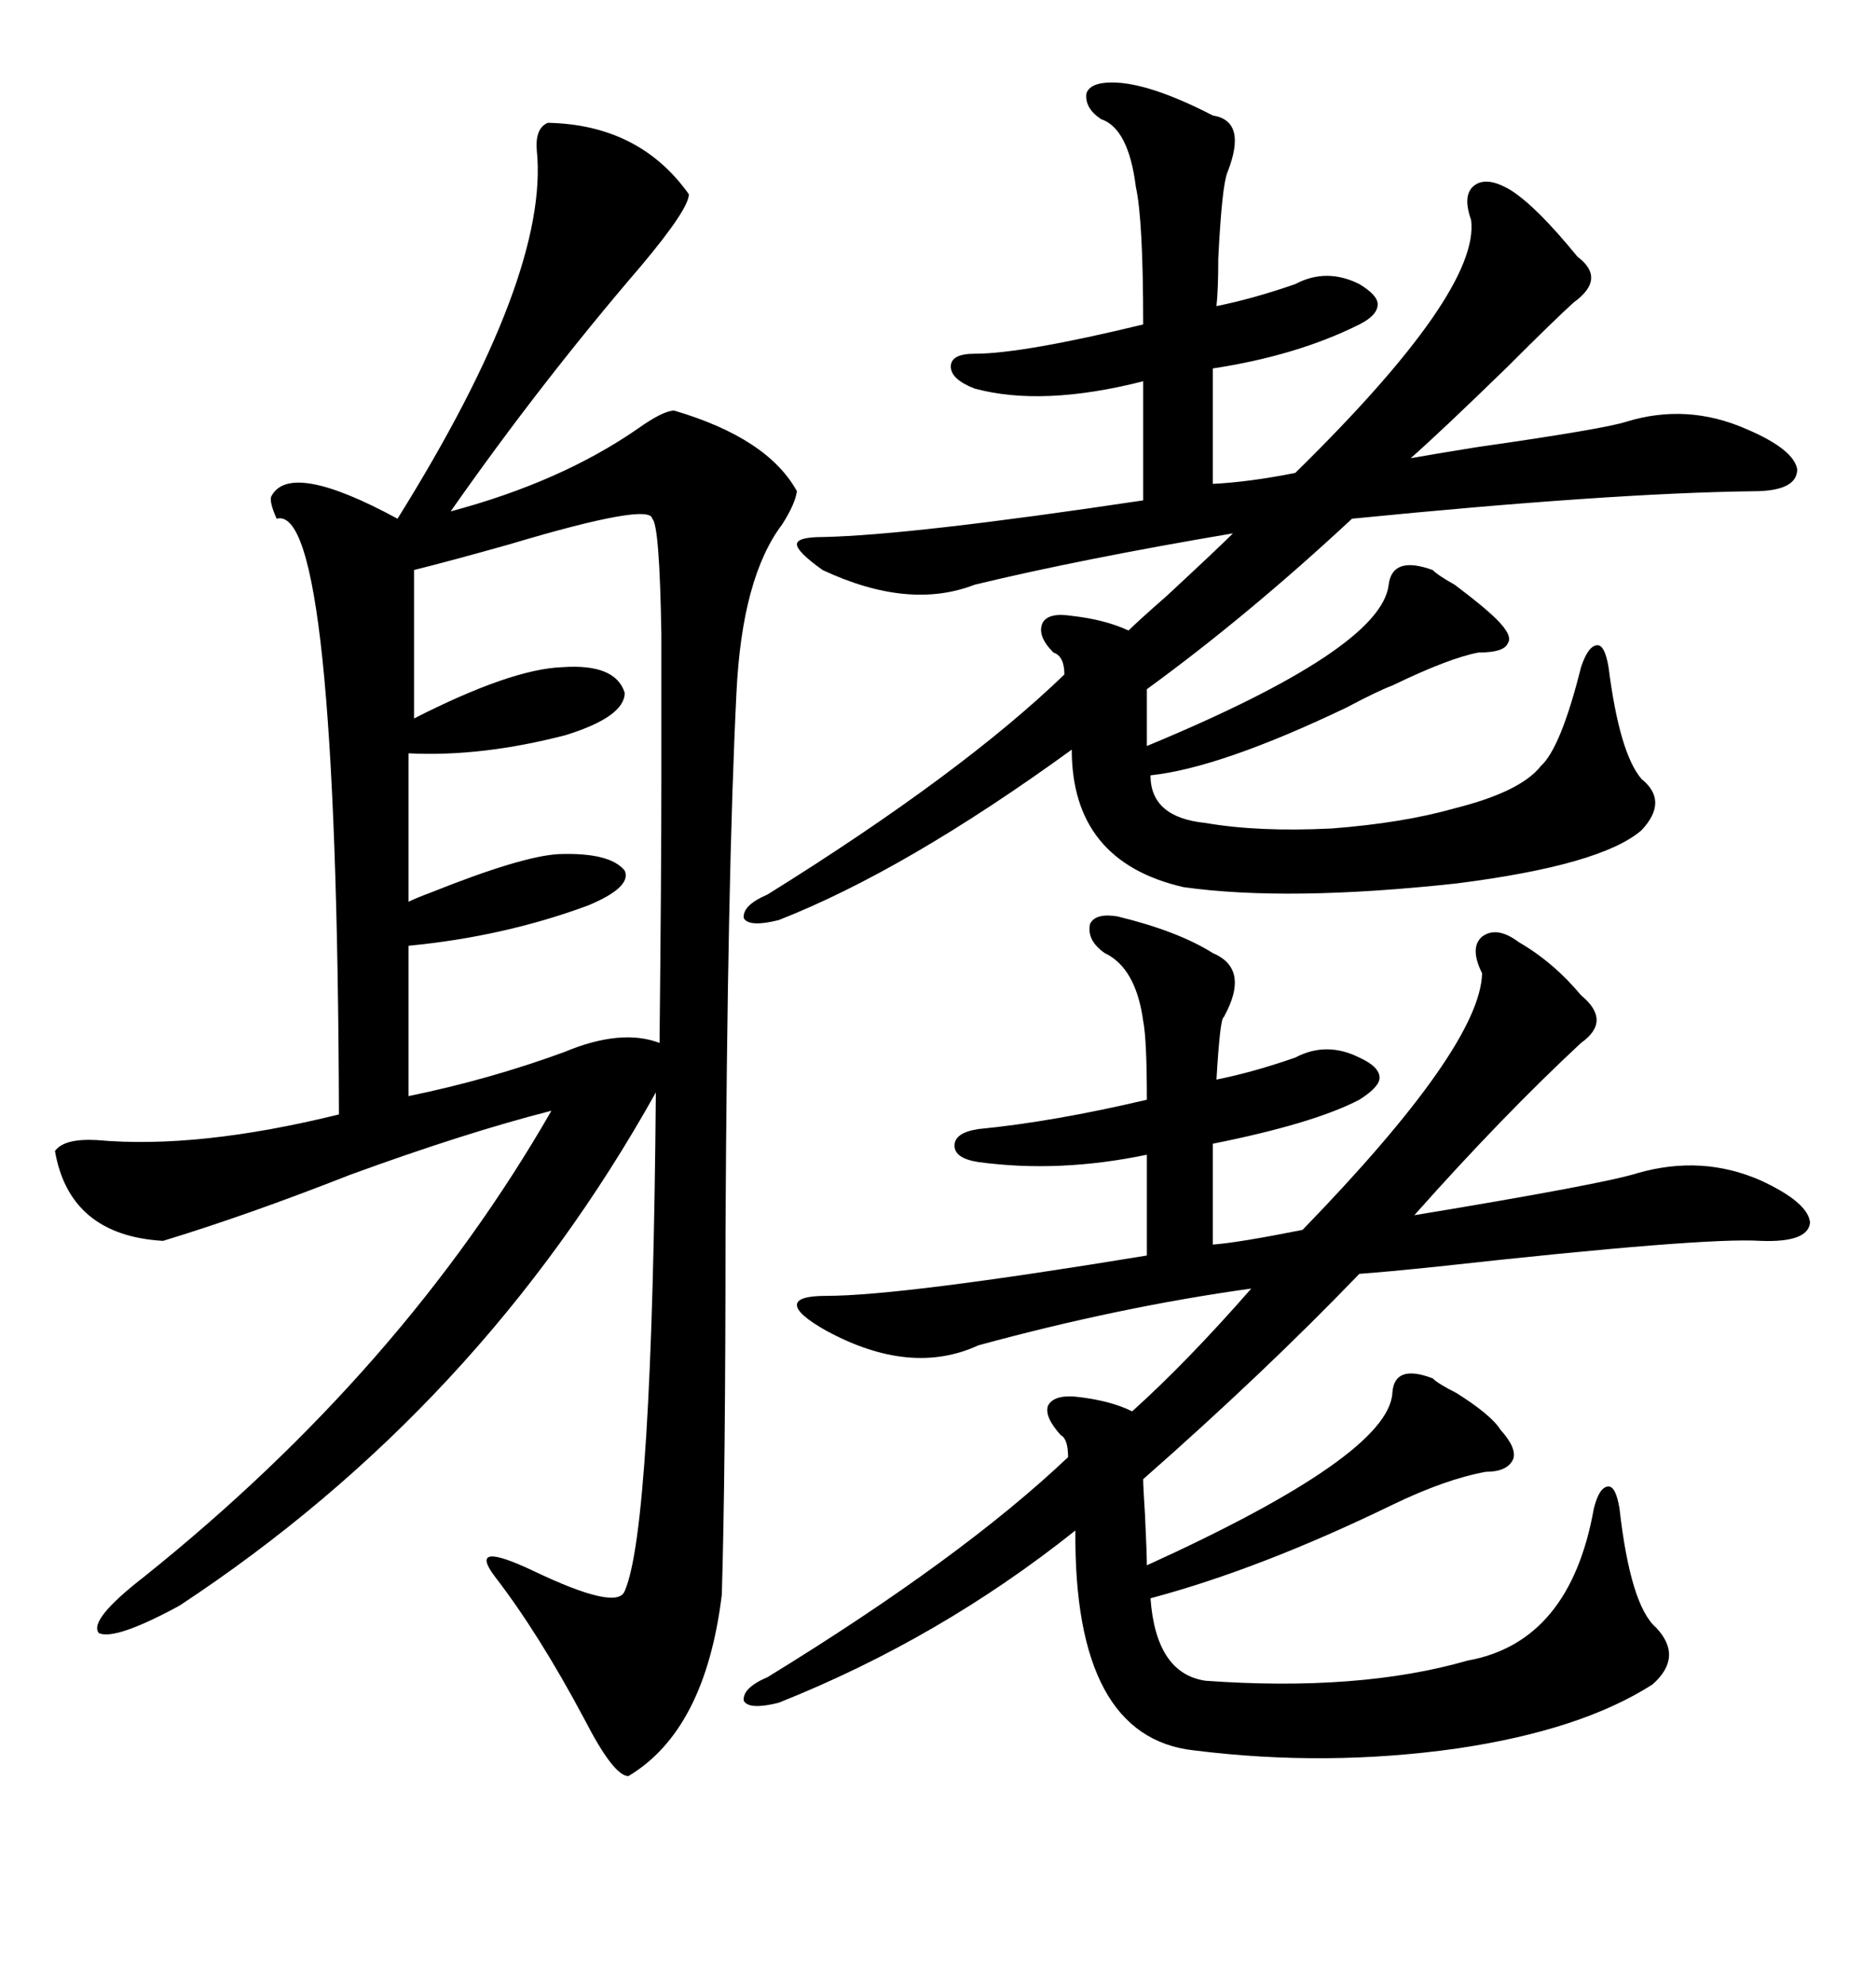 <svg xmlns="http://www.w3.org/2000/svg" xmlns:xlink="http://www.w3.org/1999/xlink" width="300" height="317.285"><path d="M87.60 19.63L87.60 19.63Q102.25 19.92 110.16 31.05L110.16 31.05Q110.16 33.40 102.54 42.48L102.54 42.48Q86.43 61.23 72.07 81.74L72.07 81.74Q89.65 77.05 101.95 68.55L101.95 68.55Q106.05 65.63 107.81 65.63L107.81 65.63Q122.75 70.02 127.44 78.52L127.44 78.52Q127.15 80.57 125.10 83.79L125.10 83.79Q118.65 92.29 117.77 110.74L117.77 110.74Q116.31 140.04 116.02 196.88L116.02 196.88Q116.02 235.25 115.43 254.88L115.43 254.88Q112.79 276.56 100.49 283.89L100.49 283.89Q98.14 283.89 93.46 274.80L93.46 274.80Q86.13 261.04 79.10 251.95L79.10 251.95Q74.71 246.09 85.25 251.07L85.25 251.07Q98.73 257.52 99.90 254.30L99.90 254.30Q104.30 244.34 104.88 174.61L104.88 174.61Q76.76 225 28.71 256.64L28.71 256.64Q18.46 262.21 15.82 261.04L15.82 261.04Q14.06 258.98 23.14 251.95L23.14 251.95Q64.45 218.85 88.18 177.54L88.18 177.54Q74.41 181.05 55.96 187.79L55.96 187.79Q39.55 194.24 26.07 198.34L26.07 198.34Q11.13 197.46 8.79 183.98L8.79 183.98Q10.25 181.93 15.53 182.23L15.53 182.23Q31.64 183.69 54.20 178.13L54.20 178.13Q53.91 80.27 44.24 82.91L44.24 82.91Q43.07 80.27 43.36 79.39L43.36 79.39Q46.29 73.54 63.57 82.91L63.57 82.91Q87.89 43.95 85.84 24.02L85.84 24.02Q85.55 20.51 87.60 19.63ZM178.71 146.48L178.71 146.48Q188.38 148.83 193.95 152.34L193.95 152.34Q199.51 154.69 196.29 161.43L196.29 161.43Q196.00 162.01 195.70 162.60L195.70 162.60Q195.12 162.60 194.53 172.56L194.53 172.56Q200.39 171.39 207.13 169.04L207.13 169.04Q212.11 166.41 217.38 169.04L217.38 169.04Q220.61 170.51 220.61 172.27L220.61 172.27Q220.61 173.73 217.38 175.78L217.38 175.78Q210.06 179.59 193.95 182.81L193.95 182.81L193.95 198.93Q198.05 198.63 208.30 196.58L208.30 196.58Q236.72 167.29 237.01 155.57L237.01 155.57Q234.96 151.46 237.01 149.71L237.01 149.71Q239.36 147.95 242.87 150.59L242.87 150.59Q248.44 153.81 252.83 159.08L252.83 159.08Q257.81 163.18 252.83 166.70L252.83 166.70Q240.23 178.42 226.17 194.24L226.17 194.24Q256.35 189.26 261.91 187.50L261.91 187.50Q272.17 184.57 281.54 188.67L281.54 188.67Q289.16 192.19 289.45 195.41L289.45 195.41Q289.16 198.63 281.54 198.34L281.54 198.34Q272.46 197.75 229.98 202.44L229.98 202.44Q221.48 203.32 217.38 203.61L217.38 203.61Q202.15 219.43 182.81 236.43L182.81 236.43Q182.81 237.60 183.11 242.29L183.11 242.29Q183.40 248.44 183.40 250.20L183.40 250.20Q222.07 232.62 222.66 222.66L222.66 222.66Q222.95 217.97 229.10 220.31L229.10 220.31Q229.98 221.19 232.91 222.66L232.91 222.66Q238.48 226.17 239.94 228.52L239.94 228.52Q242.58 231.45 241.99 233.20L241.99 233.20Q241.11 235.25 237.60 235.25L237.60 235.25Q231.15 236.43 222.66 240.53L222.66 240.53Q201.56 250.78 183.98 255.47L183.98 255.47Q184.86 267.48 192.77 268.65L192.77 268.65Q217.38 270.41 234.67 265.43L234.67 265.43Q251.07 262.50 254.88 241.11L254.88 241.11Q255.76 237.60 257.23 237.60L257.23 237.60Q258.40 237.60 258.98 241.11L258.98 241.11Q260.74 256.64 264.84 260.16L264.84 260.16Q269.24 264.84 264.26 269.24L264.26 269.24Q252.83 276.56 232.91 279.49L232.91 279.49Q212.11 282.42 191.02 279.79L191.02 279.79Q171.68 277.73 171.97 244.63L171.97 244.63Q150.29 261.91 124.51 272.17L124.51 272.17Q119.82 273.34 118.95 271.88L118.95 271.88Q118.65 269.82 122.75 268.07L122.75 268.07Q153.81 249.02 170.80 232.91L170.80 232.91Q170.80 229.98 169.63 229.39L169.63 229.39Q166.99 226.46 167.58 224.71L167.58 224.71Q168.46 222.95 171.97 223.24L171.97 223.24Q177.54 223.83 181.05 225.59L181.05 225.59Q189.84 217.68 200.10 205.96L200.10 205.96Q179.00 208.89 156.45 215.04L156.45 215.04Q145.61 220.02 132.13 212.70L132.13 212.70Q127.44 210.06 127.44 208.59L127.44 208.59Q127.44 207.13 132.13 207.13L132.13 207.13Q144.14 207.13 183.40 200.68L183.40 200.68L183.40 184.57Q169.34 187.50 156.45 185.74L156.45 185.74Q152.64 185.16 152.64 183.11L152.64 183.11Q152.64 181.05 156.45 180.47L156.45 180.47Q168.46 179.30 183.40 175.78L183.40 175.78Q183.40 166.11 182.81 163.18L182.81 163.18Q181.64 154.69 176.66 152.34L176.66 152.34Q173.73 150.29 174.32 147.66L174.32 147.66Q175.20 145.90 178.71 146.48ZM177.83 13.18L177.83 13.18Q183.69 13.18 193.95 18.46L193.95 18.46Q199.51 19.34 196.29 27.54L196.29 27.54Q195.41 29.59 194.82 41.31L194.82 41.31Q194.82 46.29 194.53 48.93L194.53 48.93Q200.39 47.75 207.13 45.41L207.13 45.41Q212.11 42.77 217.38 45.41L217.38 45.41Q220.31 47.17 220.31 48.63L220.31 48.63Q220.31 50.39 217.38 51.86L217.38 51.86Q207.42 56.84 193.95 58.89L193.95 58.89L193.95 77.34Q199.80 77.05 207.13 75.59L207.13 75.59Q236.72 46.58 235.25 35.16L235.25 35.16Q233.79 31.05 235.84 29.59L235.84 29.59Q237.89 28.13 241.70 30.47L241.70 30.47Q245.80 33.11 252.25 41.02L252.25 41.02Q256.93 44.53 251.66 48.34L251.66 48.34Q248.73 50.98 241.11 58.59L241.11 58.59Q230.57 68.85 225.59 73.24L225.59 73.24Q228.81 72.66 236.13 71.48L236.13 71.48Q256.64 68.55 260.16 67.38L260.16 67.38Q269.82 64.45 279.20 68.55L279.20 68.55Q286.82 71.78 287.40 75L287.40 75Q287.40 78.52 280.37 78.52L280.37 78.52Q257.52 78.81 216.21 82.91L216.21 82.91Q199.51 98.44 183.40 110.16L183.40 110.16L183.40 119.24Q220.90 103.71 222.07 93.46L222.07 93.46Q222.66 88.77 229.10 91.11L229.10 91.11Q229.98 91.99 232.62 93.46L232.62 93.46Q237.30 96.97 239.36 99.02L239.36 99.02Q241.99 101.66 241.11 102.83L241.11 102.83Q240.53 104.30 236.43 104.30L236.43 104.30Q231.74 105.18 222.66 109.57L222.66 109.57Q220.31 110.45 215.33 113.09L215.33 113.09Q195.12 122.75 183.98 123.93L183.98 123.93Q183.98 130.66 192.77 131.54L192.77 131.54Q201.27 133.01 212.99 132.42L212.99 132.42Q224.41 131.54 232.62 129.20L232.62 129.20Q243.16 126.56 246.39 122.46L246.39 122.46Q249.61 119.53 252.83 106.64L252.83 106.64Q254.00 103.13 255.47 103.13L255.47 103.13Q256.64 103.13 257.23 106.64L257.23 106.64Q258.98 120.41 262.50 124.51L262.50 124.51Q266.89 128.03 262.50 132.71L262.50 132.71Q256.05 138.28 232.91 141.21L232.91 141.21Q205.96 144.14 189.26 141.80L189.26 141.80Q171.39 137.70 171.39 119.82L171.39 119.82Q144.73 139.16 124.51 147.07L124.51 147.07Q119.82 148.24 118.95 146.78L118.95 146.78Q118.65 144.73 122.75 142.97L122.75 142.97Q153.81 123.63 170.21 107.81L170.21 107.81Q170.21 104.88 168.46 104.30L168.46 104.30Q165.82 101.66 166.70 99.61L166.70 99.61Q167.58 97.85 171.39 98.44L171.39 98.44Q176.66 99.02 180.47 100.78L180.47 100.78Q181.93 99.32 186.62 95.21L186.62 95.21Q194.82 87.60 197.17 85.25L197.17 85.25Q172.85 89.36 155.86 93.46L155.86 93.46Q145.31 97.56 131.54 91.11L131.54 91.11Q127.44 88.18 127.44 87.01L127.44 87.01Q127.44 85.84 131.54 85.84L131.54 85.84Q145.61 85.55 182.81 79.98L182.81 79.98L182.81 60.94Q166.70 65.04 155.86 62.11L155.86 62.11Q152.05 60.64 152.05 58.59L152.05 58.59Q152.05 56.54 155.86 56.54L155.86 56.54Q163.48 56.54 182.81 51.86L182.81 51.86Q182.81 35.16 181.64 29.88L181.64 29.88Q180.47 20.51 176.07 19.04L176.07 19.04Q173.44 17.29 173.73 14.94L173.73 14.94Q174.32 13.18 177.83 13.18ZM104.30 82.91L104.30 82.91Q104.00 80.27 81.45 87.01L81.45 87.01Q72.07 89.65 66.21 91.11L66.21 91.11L66.21 114.84Q81.74 106.93 89.94 106.64L89.94 106.64Q98.44 106.05 99.90 110.74L99.90 110.74Q99.90 114.55 90.53 117.48L90.53 117.48Q77.05 121.00 65.33 120.41L65.33 120.41L65.33 144.14Q66.50 143.55 68.85 142.68L68.85 142.68Q83.50 136.82 89.36 136.52L89.36 136.52Q97.56 136.23 99.90 139.16L99.90 139.16Q101.07 141.80 94.04 144.73L94.04 144.73Q80.57 149.71 65.33 151.17L65.33 151.17L65.33 175.20Q78.22 172.56 90.23 168.16L90.23 168.16Q99.32 164.36 105.47 166.70L105.47 166.70Q105.76 139.16 105.76 125.10L105.76 125.10Q105.76 109.86 105.76 101.37L105.76 101.37Q105.47 83.79 104.30 82.91Z"/></svg>